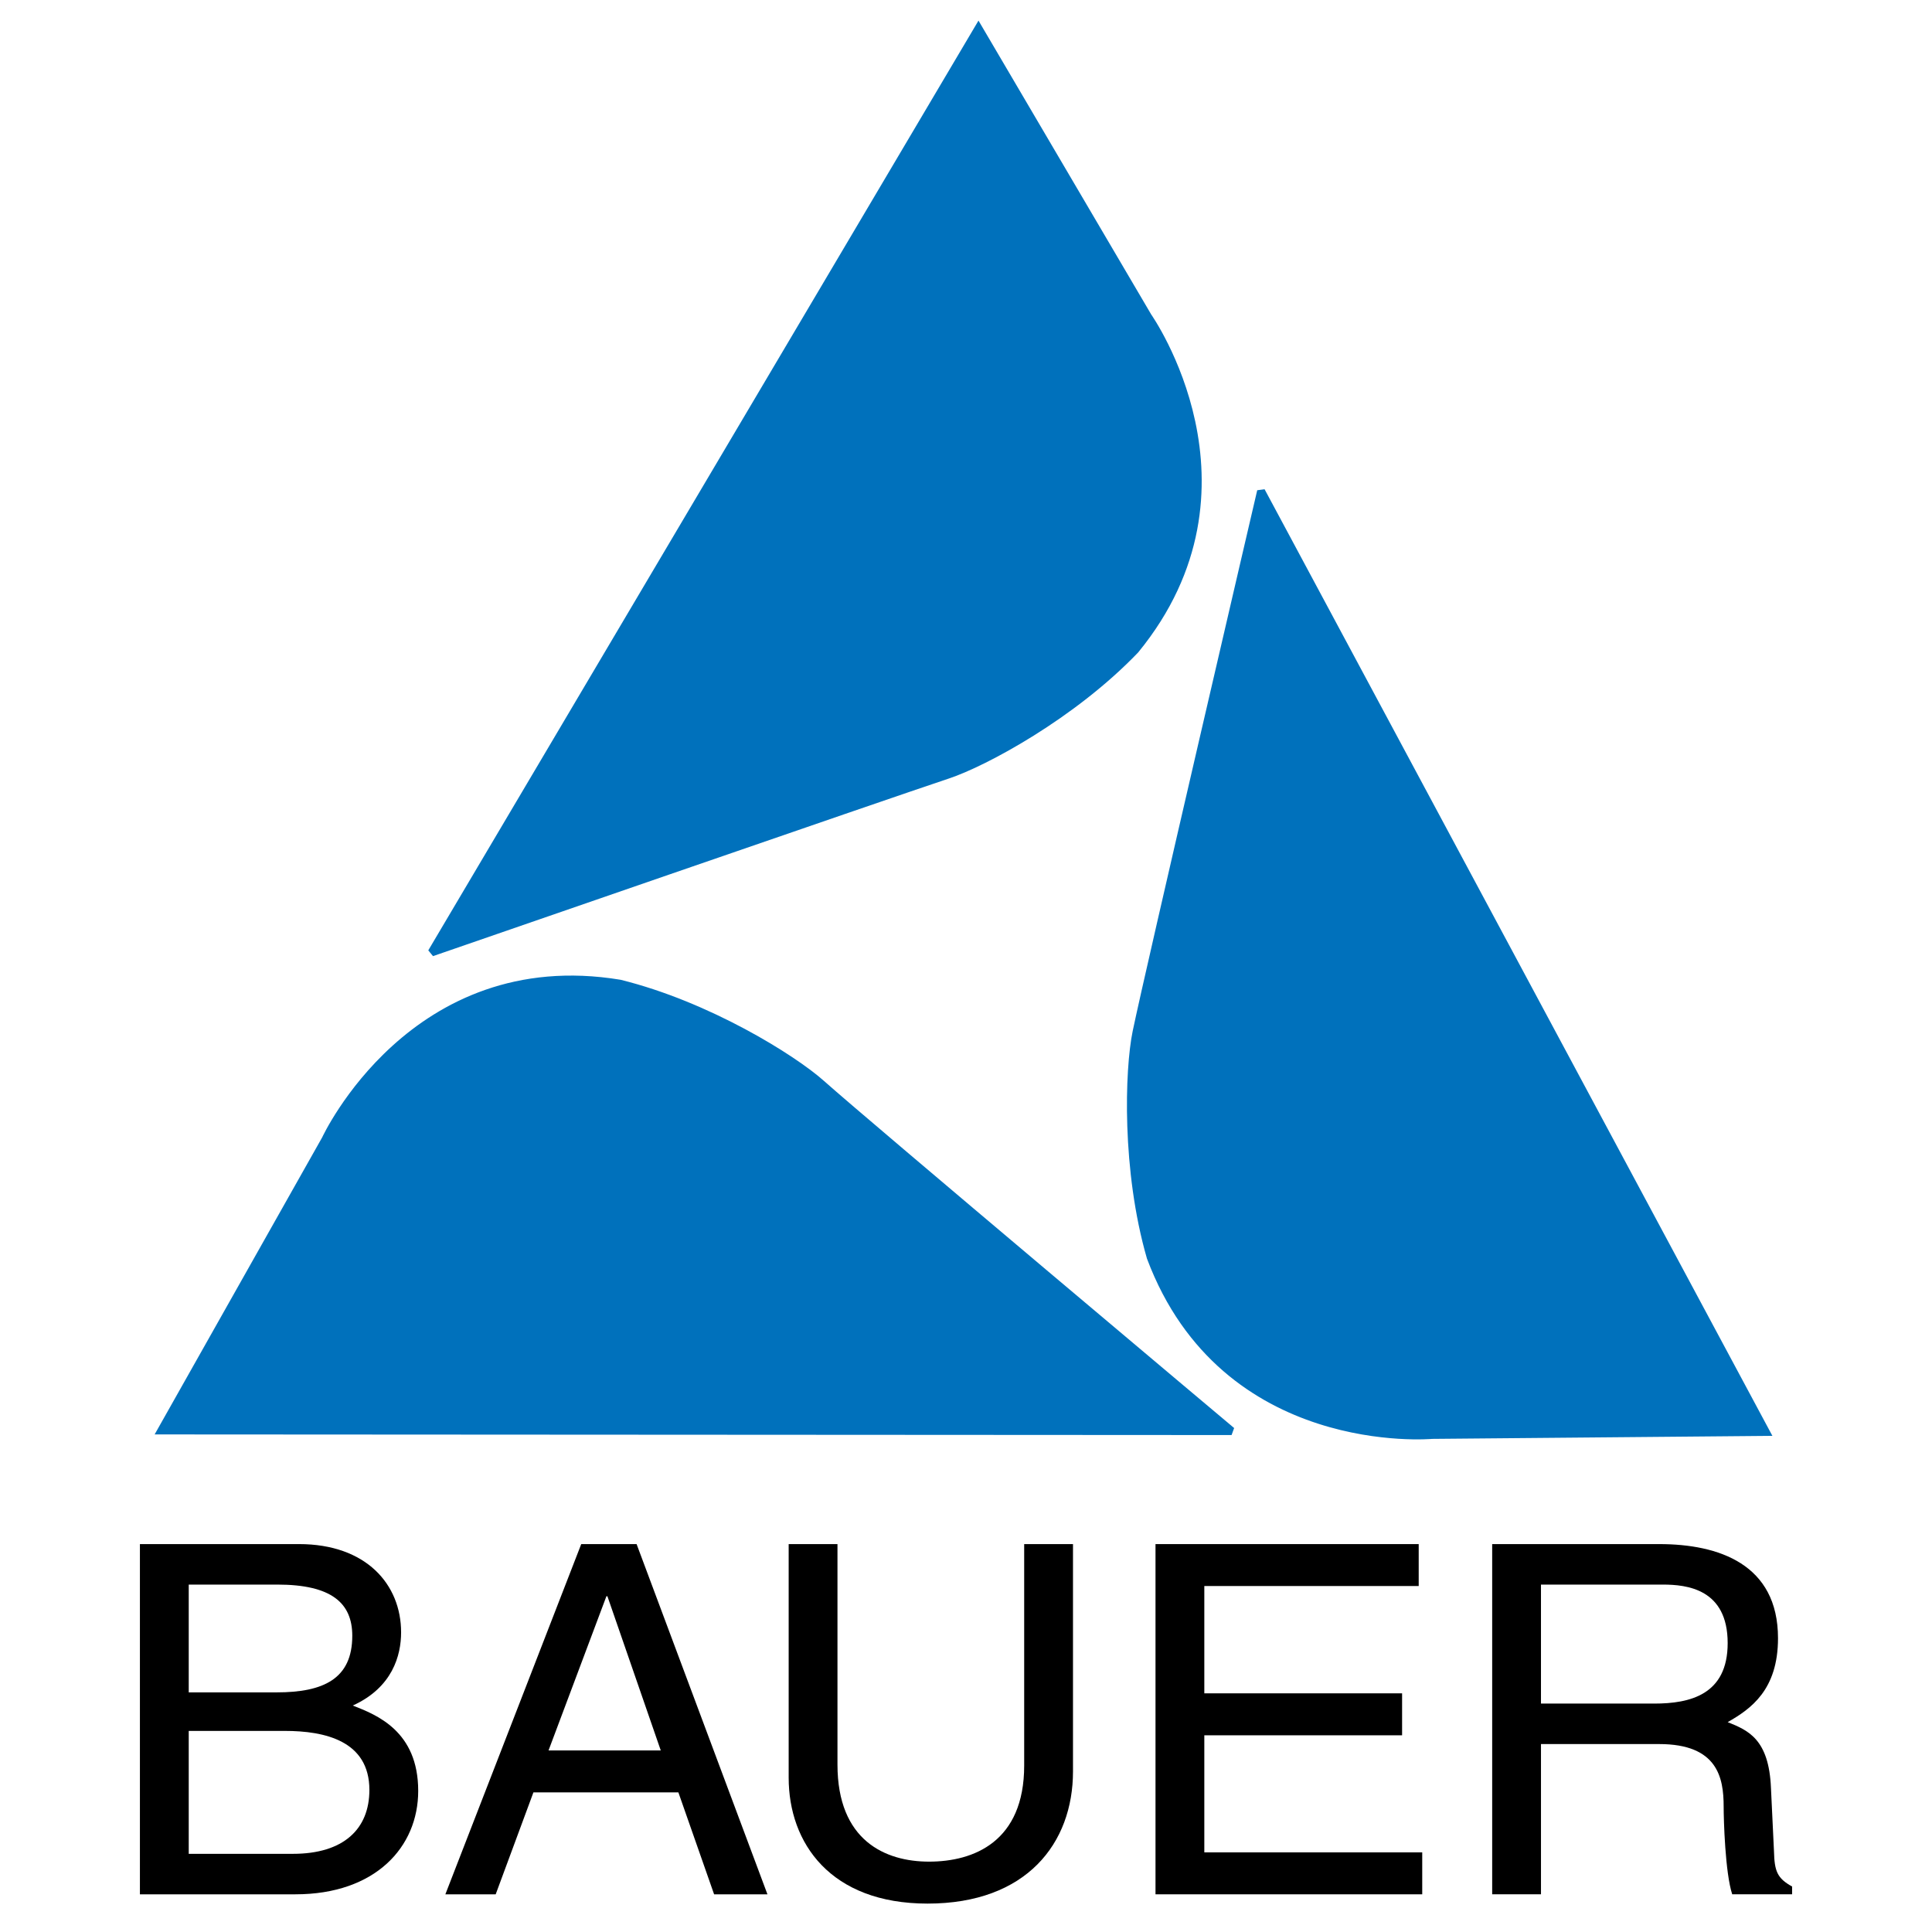 <?xml version="1.0" encoding="utf-8"?>
<!-- Generator: Adobe Illustrator 13.0.0, SVG Export Plug-In . SVG Version: 6.00 Build 14948)  -->
<!DOCTYPE svg PUBLIC "-//W3C//DTD SVG 1.0//EN" "http://www.w3.org/TR/2001/REC-SVG-20010904/DTD/svg10.dtd">
<svg version="1.0" id="Layer_1" xmlns="http://www.w3.org/2000/svg" xmlns:xlink="http://www.w3.org/1999/xlink" x="0px" y="0px"
	 width="192.756px" height="192.756px" viewBox="0 0 192.756 192.756" enable-background="new 0 0 192.756 192.756"
	 xml:space="preserve">
<g>
	<polygon fill-rule="evenodd" clip-rule="evenodd" fill="#FFFFFF" points="0,0 192.756,0 192.756,192.756 0,192.756 0,0 	"/>
	
		<path fill-rule="evenodd" clip-rule="evenodd" fill="#0071BC" stroke="#0071BC" stroke-width="0.792" stroke-miterlimit="2.613" d="
		M43.071,95.019L97.623,2.834l16.903,28.759c0,0,11.987,17.03-1.264,33.233c-6.252,6.527-15.059,11.256-18.705,12.467
		C88.815,79.2,43.071,95.019,43.071,95.019L43.071,95.019z"/>
	
		<path fill-rule="evenodd" clip-rule="evenodd" fill="#0071BC" stroke="#0071BC" stroke-width="0.792" stroke-miterlimit="2.613" d="
		M122.876,142.779l-106.77-0.062l16.389-29.057c0,0,8.717-18.923,29.338-15.52c8.763,2.166,17.25,7.447,20.12,10.008
		C86.471,112.182,122.876,142.779,122.876,142.779L122.876,142.779z"/>
	
		<path fill-rule="evenodd" clip-rule="evenodd" fill="#0071BC" stroke="#0071BC" stroke-width="0.792" stroke-miterlimit="2.613" d="
		M125.819,49.001l50.354,93.864l-33.291,0.297c0,0-20.703,1.895-28.073-17.713c-2.512-8.693-2.193-18.703-1.417-22.477
		C114.618,97.033,125.819,49.001,125.819,49.001L125.819,49.001z"/>
	<path fill-rule="evenodd" clip-rule="evenodd" d="M18.83,158.094h8.836c5.423,0,7.481,1.848,7.481,5.109
		c0,4.283-2.862,5.645-7.531,5.645H18.83V158.094L18.83,158.094z M13.959,188.996h15.514c7.983,0,12.251-4.721,12.251-10.316
		c0-5.986-4.167-7.594-6.527-8.518c3.966-1.801,4.82-5.012,4.82-7.299c0-4.77-3.465-8.809-10.192-8.809H13.959V188.996
		L13.959,188.996z M18.83,172.693h9.589c3.966,0,8.435,0.973,8.435,5.889c0,3.893-2.561,6.375-7.631,6.375H18.83V172.693
		L18.83,172.693z"/>
	<path fill-rule="evenodd" clip-rule="evenodd" d="M54.728,174.641l5.773-15.381h0.101l5.322,15.381H54.728L54.728,174.641z
		 M67.681,178.824l3.565,10.172h5.322l-13.055-34.941H57.99l-13.556,34.941h5.021l3.765-10.172H67.681L67.681,178.824z"/>
	<path fill-rule="evenodd" clip-rule="evenodd" d="M107.053,154.055v22.678c0,7.152-4.619,13.189-14.511,13.189
		c-9.689,0-13.856-6.037-13.856-12.557v-23.311h4.869v21.996c0,7.592,4.771,9.686,9.138,9.686c4.469,0,9.49-1.996,9.49-9.588
		v-22.094H107.053L107.053,154.055z"/>
	<polygon fill-rule="evenodd" clip-rule="evenodd" points="141.896,188.996 115.285,188.996 115.285,154.055 141.544,154.055 
		141.544,158.238 120.155,158.238 120.155,168.945 139.887,168.945 139.887,173.131 120.155,173.131 120.155,184.811 
		141.896,184.811 141.896,188.996 	"/>
	<path fill-rule="evenodd" clip-rule="evenodd" d="M153.743,158.094h12.15c2.41,0,6.477,0.438,6.477,5.84
		c0,5.158-3.766,6.033-7.329,6.033h-11.298V158.094L153.743,158.094z M153.743,174.006h11.799c5.824,0,6.427,3.359,6.427,6.23
		c0,1.314,0.15,6.617,0.854,8.76h5.975v-0.779c-1.506-0.826-1.757-1.557-1.807-3.504l-0.302-6.326
		c-0.201-4.867-2.26-5.742-4.318-6.57c2.31-1.314,5.021-3.213,5.021-8.371c0-7.396-5.925-9.391-11.849-9.391h-16.668v34.941h4.869
		V174.006L153.743,174.006z"/>
</g>
</svg>
